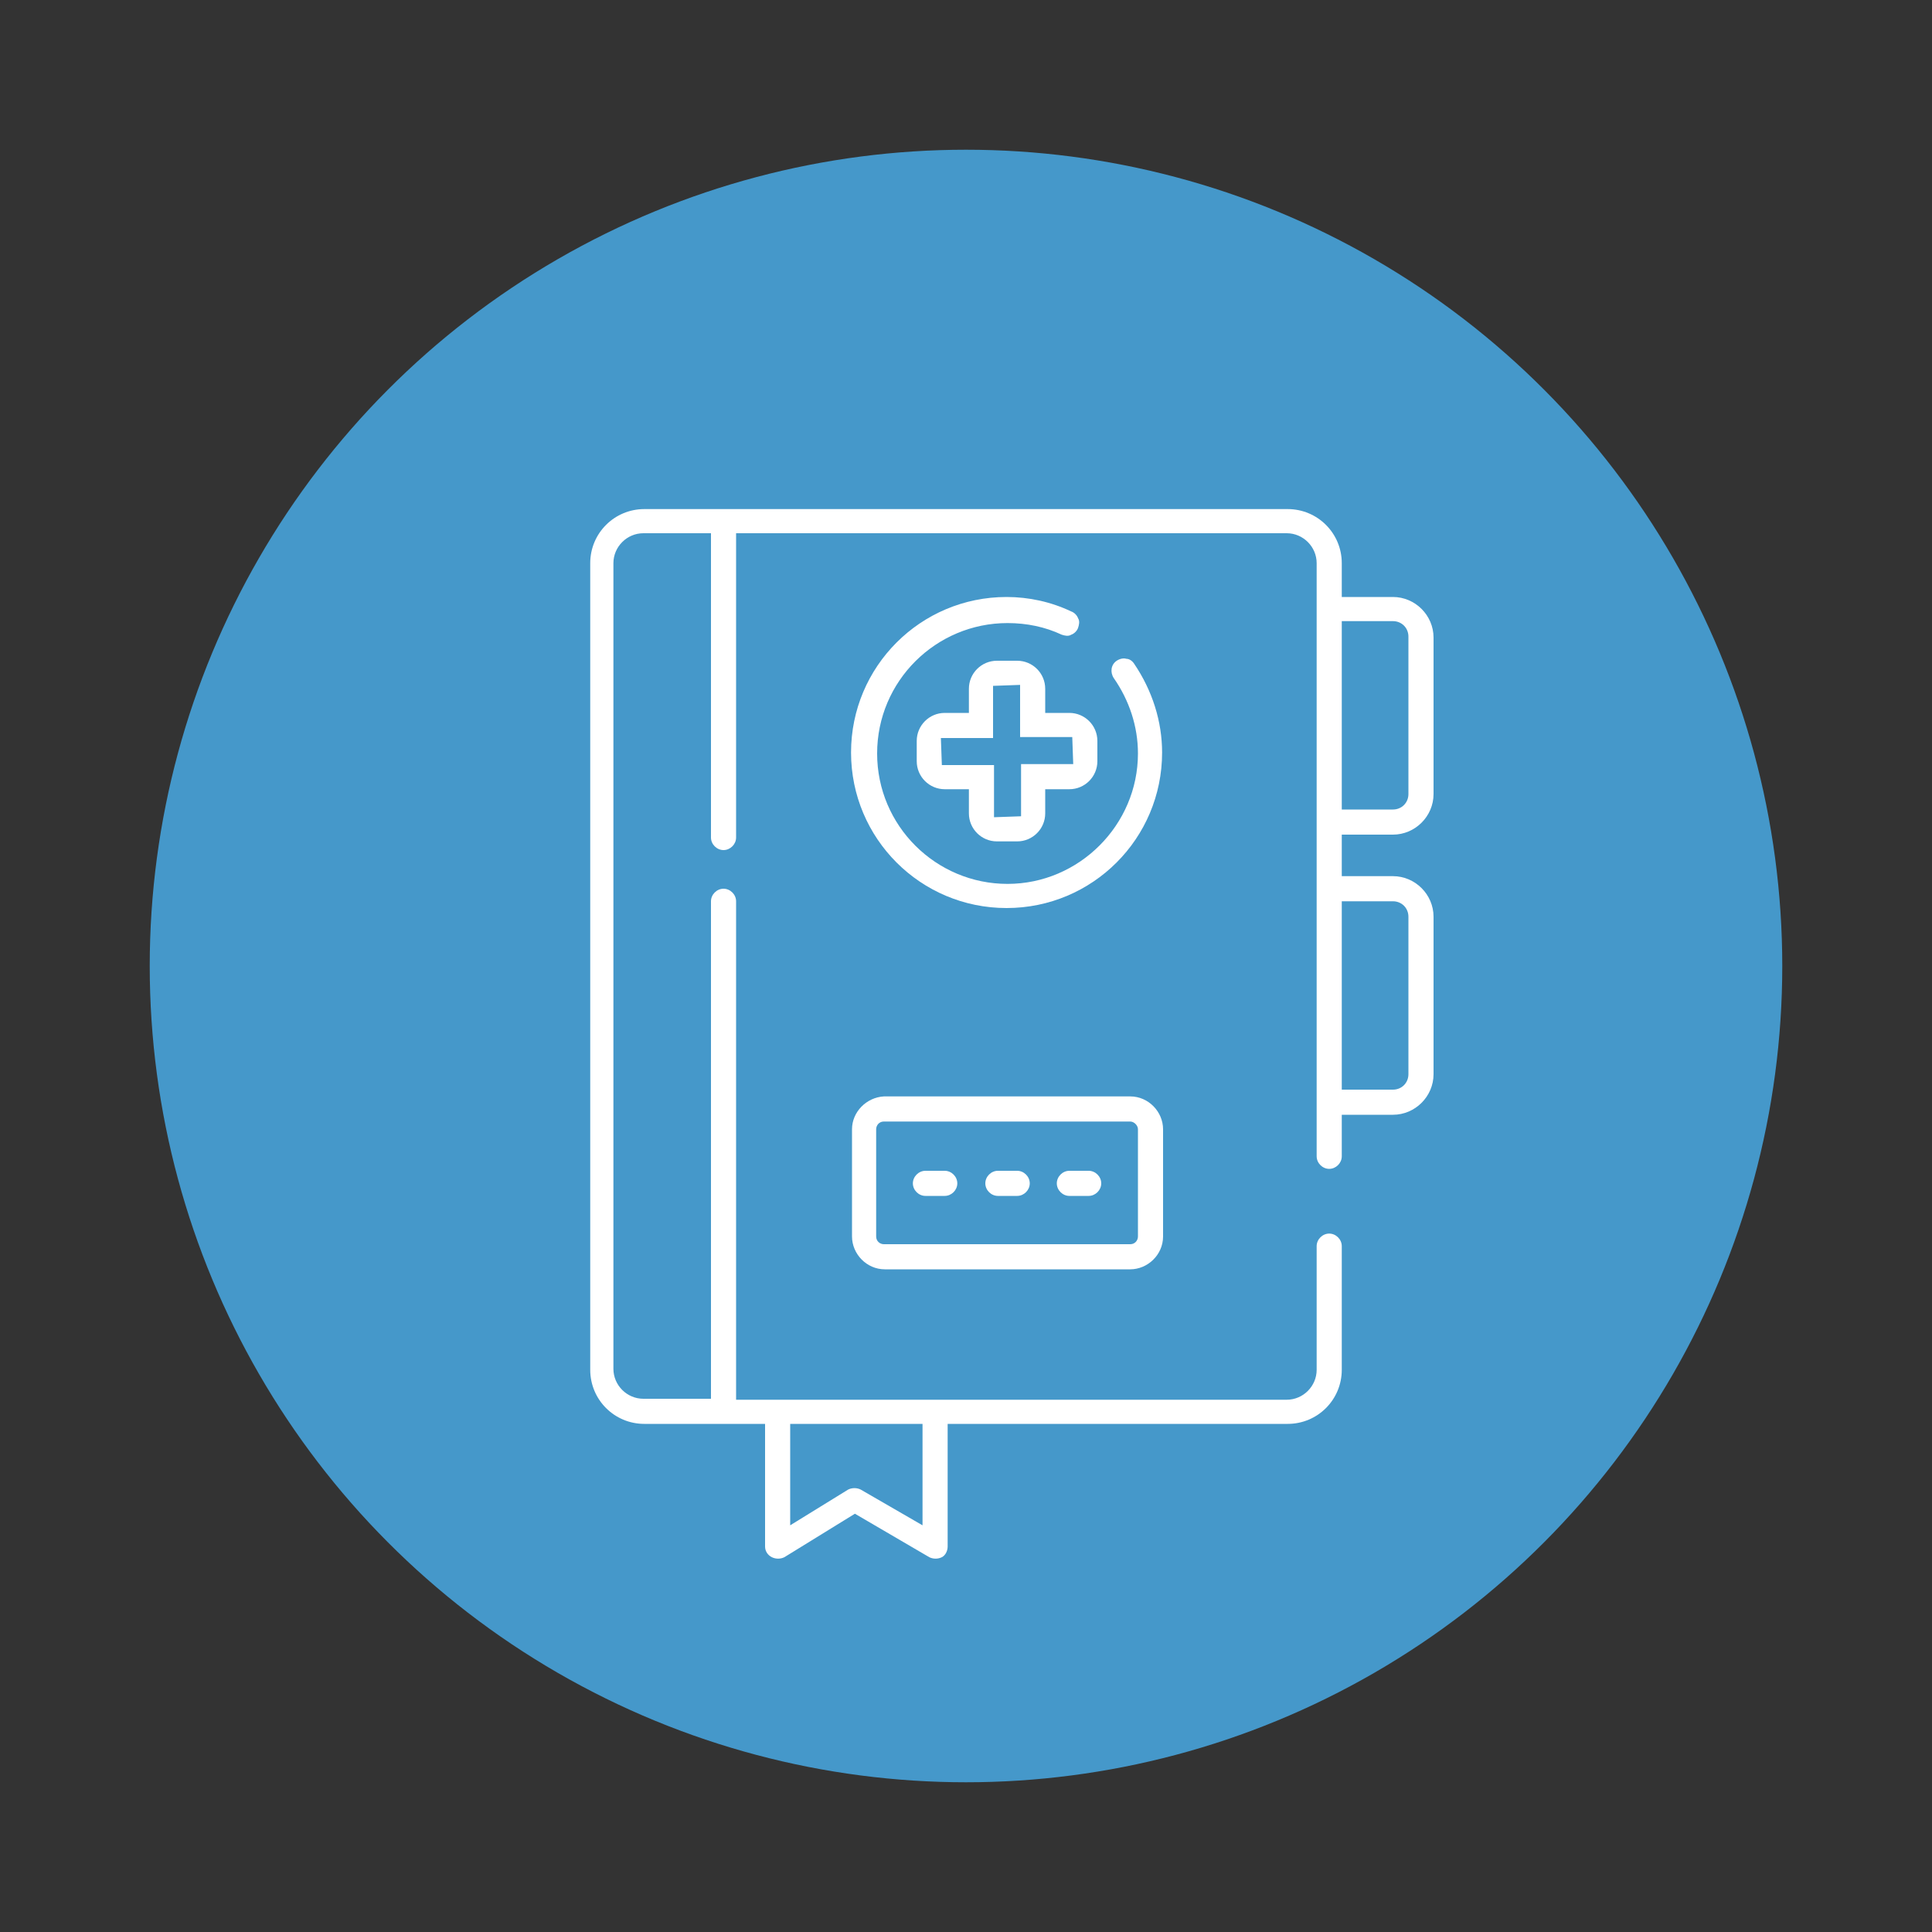 <?xml version="1.0" encoding="utf-8"?>
<!-- Generator: Adobe Illustrator 25.2.0, SVG Export Plug-In . SVG Version: 6.00 Build 0)  -->
<svg version="1.1" id="Layer_1" xmlns="http://www.w3.org/2000/svg" xmlns:xlink="http://www.w3.org/1999/xlink" x="0px" y="0px"
	 viewBox="0 0 200 200" style="enable-background:new 0 0 200 200;" xml:space="preserve">
<rect x="0" y="0" width="200" height="200" fill="#333333" stroke="none"/>
<style type="text/css">
	.st0{fill:#4598CA;}
	.st1{fill:#FFFFFF;}
	.st2{fill:none;}
</style>
<g>
	<circle class="st0" cx="100" cy="100" r="84.5"/>
	<g>
		<path class="st1" d="M144.2,86.4c2.3,0,4.2-1.9,4.2-4.2V66c0-2.3-1.9-4.2-4.2-4.2h-5.3v-3.5c0-3.1-2.5-5.6-5.6-5.6H66.7
			c-3.1,0-5.6,2.5-5.6,5.6v83.5c0,3.1,2.5,5.6,5.6,5.6h12.5v12.7c0,0.5,0.3,0.9,0.7,1.1c0.4,0.2,0.9,0.2,1.3,0l7.3-4.5l7.7,4.5
			c0.4,0.2,0.9,0.2,1.3,0c0.4-0.2,0.6-0.7,0.6-1.1v-12.7h35.2c3.1,0,5.6-2.5,5.6-5.6v-12.8c0-0.7-0.6-1.3-1.3-1.3s-1.3,0.6-1.3,1.3
			v12.8c0,1.7-1.4,3.1-3.1,3.1h-57V93.3c0-0.7-0.6-1.3-1.3-1.3s-1.3,0.6-1.3,1.3v51.5h-7c-1.7,0-3.1-1.4-3.1-3.1V58.3
			c0-1.7,1.4-3.1,3.1-3.1h7v31.5c0,0.7,0.6,1.3,1.3,1.3s1.3-0.6,1.3-1.3V55.2h57c1.7,0,3.1,1.4,3.1,3.1v61.4c0,0.7,0.6,1.3,1.3,1.3
			s1.3-0.6,1.3-1.3v-4.3h5.3c2.3,0,4.2-1.9,4.2-4.2V94.9c0-2.3-1.9-4.2-4.2-4.2h-5.3v-4.3H144.2z M138.9,64.3h5.3
			c0.9,0,1.6,0.7,1.6,1.6v16.3c0,0.9-0.7,1.6-1.6,1.6h-5.3V64.3z M81.8,147.4h13.7v10.5l-6.4-3.7c-0.4-0.2-0.9-0.2-1.3,0l-6,3.7
			V147.4z M144.2,93.3c0.9,0,1.6,0.7,1.6,1.6v16.3c0,0.9-0.7,1.6-1.6,1.6h-5.3V93.3H144.2z"/>
		<path class="st1" d="M88.2,116.9V128c0,1.8,1.5,3.4,3.4,3.4H117c1.8,0,3.4-1.5,3.4-3.4v-11.1c0-1.8-1.5-3.4-3.4-3.4H91.5
			C89.7,113.6,88.2,115.1,88.2,116.9z M117.8,116.9V128c0,0.4-0.3,0.8-0.8,0.8H91.5c-0.4,0-0.8-0.3-0.8-0.8v-11.1
			c0-0.4,0.3-0.8,0.8-0.8H117C117.4,116.1,117.8,116.5,117.8,116.9z"/>
		<path class="st1" d="M110.7,123.8h2c0.7,0,1.3-0.6,1.3-1.3s-0.6-1.3-1.3-1.3h-2c-0.7,0-1.3,0.6-1.3,1.3S110,123.8,110.7,123.8z"/>
		<path class="st1" d="M103.3,123.8h2c0.7,0,1.3-0.6,1.3-1.3s-0.6-1.3-1.3-1.3h-2c-0.7,0-1.3,0.6-1.3,1.3S102.6,123.8,103.3,123.8z"
			/>
		<path class="st1" d="M95.8,123.8h2c0.7,0,1.3-0.6,1.3-1.3s-0.6-1.3-1.3-1.3h-2c-0.7,0-1.3,0.6-1.3,1.3S95.1,123.8,95.8,123.8z"/>
		<path class="st1" d="M117.4,68.7c-0.2-0.3-0.5-0.5-0.8-0.5c-0.3-0.1-0.7,0-1,0.2c-0.6,0.4-0.7,1.2-0.3,1.8c1.6,2.3,2.5,5,2.5,7.8
			c0,7.4-6.1,13.5-13.5,13.5S90.8,85.5,90.8,78s6.1-13.5,13.5-13.5c2,0,3.9,0.4,5.6,1.2c0.3,0.1,0.7,0.2,1,0
			c0.3-0.1,0.6-0.4,0.7-0.7s0.2-0.7,0-1c-0.1-0.3-0.4-0.6-0.7-0.7c-2.1-1-4.4-1.5-6.7-1.5c-8.9,0-16.1,7.2-16.1,16.1
			c0,8.9,7.2,16.1,16.1,16.1s16.1-7.2,16.1-16.1C120.3,74.7,119.3,71.5,117.4,68.7z"/>
		<path class="st1" d="M100.3,84.2c0,1.6,1.3,2.9,2.9,2.9h2.1c1.6,0,2.9-1.3,2.9-2.9v-2.5h2.5c1.6,0,2.9-1.3,2.9-2.9v-2.1
			c0-1.6-1.3-2.9-2.9-2.9h-2.5v-2.5c0-1.6-1.3-2.9-2.9-2.9h-2.1c-1.6,0-2.9,1.3-2.9,2.9v2.5h-2.5c-1.6,0-2.9,1.3-2.9,2.9v2.1
			c0,1.6,1.3,2.9,2.9,2.9h2.5V84.2z M97.5,79.2l-0.1-2.8h5.4l0-5.4l2.8-0.1v5.4h5.4l0.1,2.8h-5.4l0,5.4l-2.8,0.1v-5.4L97.5,79.2z"/>
	</g>
</g>
</svg>
